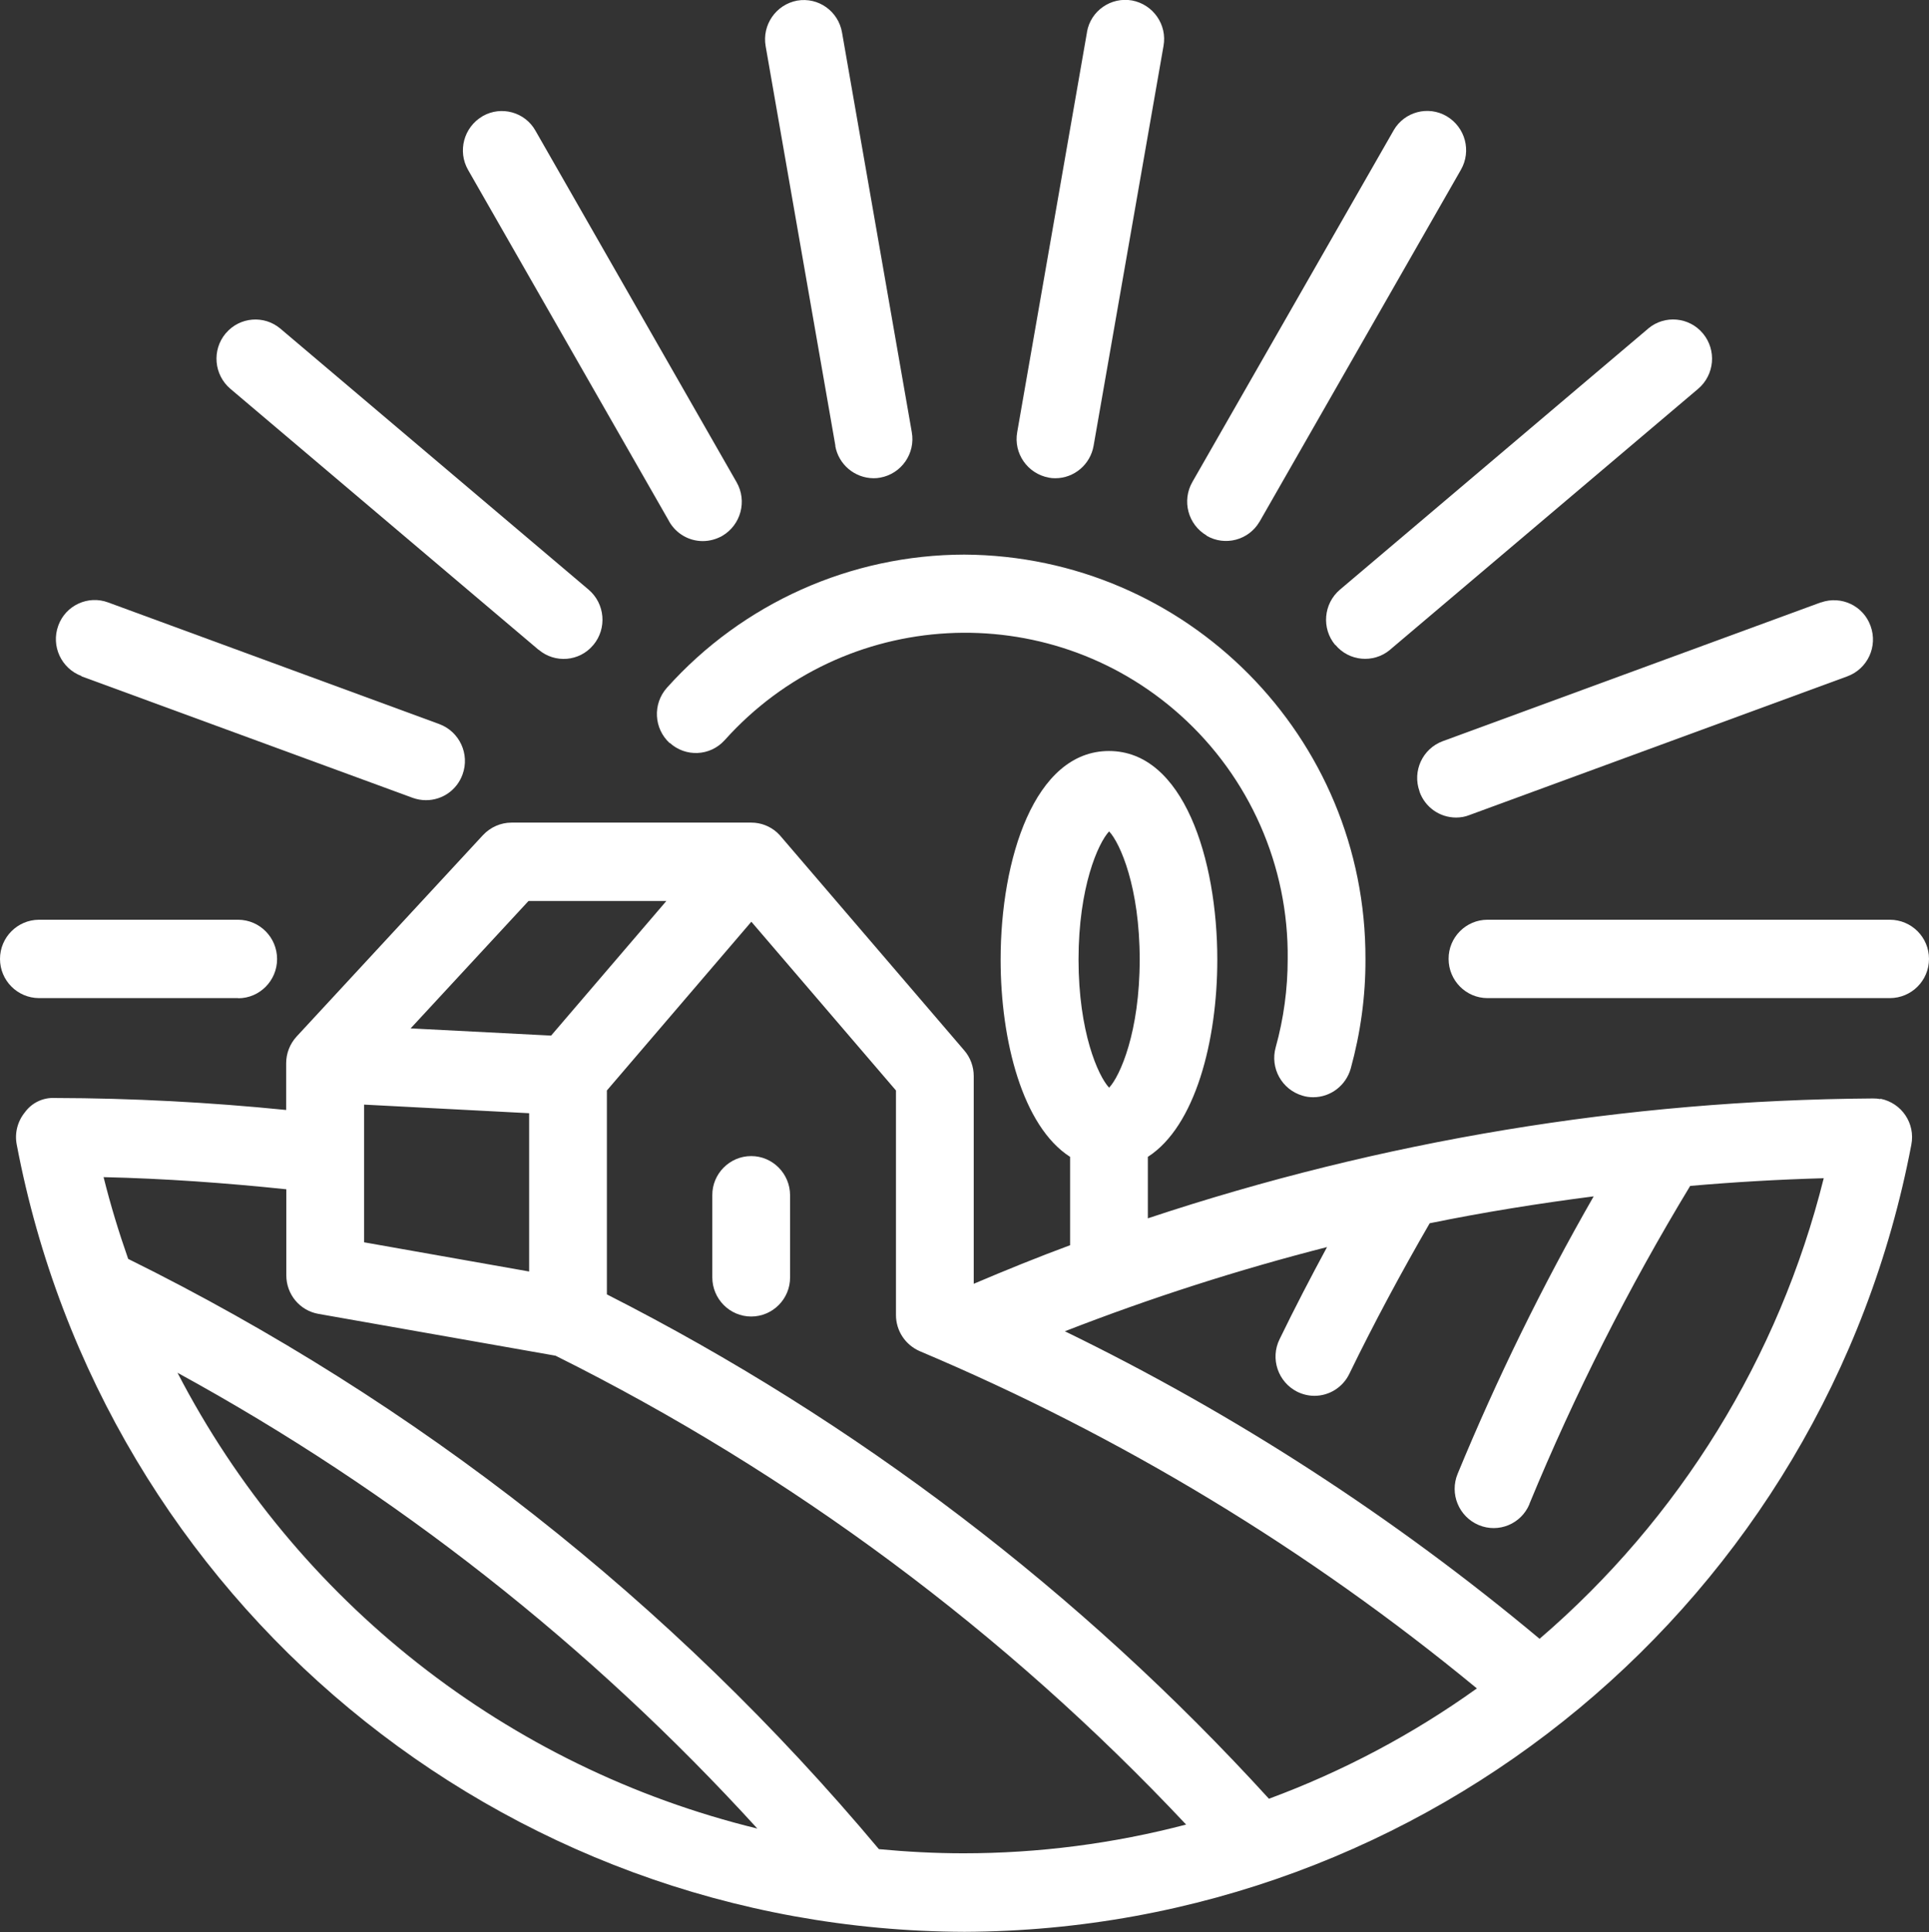 <?xml version="1.0" encoding="UTF-8"?>
<svg xmlns="http://www.w3.org/2000/svg" id="Laag_1" data-name="Laag 1" viewBox="0 0 125.52 125.73">
  <rect x="0" y="0" width="125.52" height="125.73" fill="#333333" stroke="none"/>
  <defs>
    <style>
      .cls-1 {
        fill: #fff;
      }
    </style>
  </defs>
  <g id="Group_1537" data-name="Group 1537">
    <g id="Group_1536" data-name="Group 1536">
      <g id="Group_1523" data-name="Group 1523">
        <path id="Path_2086" data-name="Path 2086" class="cls-1" d="m122.97,59.85h-26.18c-1.4,0-2.54,1.15-2.53,2.55,0,1.4,1.13,2.55,2.53,2.55h26.18c1.41,0,2.55-1.14,2.55-2.55,0-1.41-1.14-2.55-2.55-2.55"></path>
      </g>
      <g id="Group_1524" data-name="Group 1524">
        <path id="Path_2087" data-name="Path 2087" class="cls-1" d="m15.5,64.96c1.4,0,2.53-1.15,2.53-2.55,0-1.4-1.12-2.55-2.53-2.56,0,0,0,0,0,0H2.53C1.13,59.86,0,61,0,62.4c0,0,0,0,0,0,0,1.4,1.13,2.54,2.53,2.55h12.97Z"></path>
      </g>
      <g id="Group_1525" data-name="Group 1525">
        <path id="Path_2088" data-name="Path 2088" class="cls-1" d="m92.37,51.52c.36,1.01,1.31,1.68,2.38,1.68.29,0,.59-.05.86-.16l24.6-9.03c1.32-.49,1.99-1.95,1.51-3.27-.46-1.31-1.9-2-3.22-1.54,0,0-.02,0-.02,0l-24.6,9.03c-1.32.49-1.99,1.95-1.51,3.27"></path>
      </g>
      <g id="Group_1526" data-name="Group 1526">
        <path id="Path_2089" data-name="Path 2089" class="cls-1" d="m86.89,41.96c.88,1.07,2.47,1.22,3.54.34,0,0,.02-.01.02-.02l20.05-16.98c1.07-.91,1.21-2.52.31-3.6-.89-1.07-2.48-1.22-3.55-.33,0,0-.01.01-.02.02l-20.05,16.98c-1.07.91-1.21,2.52-.31,3.6"></path>
      </g>
      <g id="Group_1527" data-name="Group 1527">
        <path id="Path_2090" data-name="Path 2090" class="cls-1" d="m78.51,34.86c1.2.7,2.74.29,3.44-.9,0,0,.01-.02.02-.03l13.09-22.88c.7-1.22.29-2.77-.93-3.49-1.2-.7-2.74-.29-3.44.91,0,0,0,.02-.01.02l-13.09,22.87c-.7,1.22-.29,2.78.93,3.49"></path>
      </g>
      <g id="Group_1528" data-name="Group 1528">
        <path id="Path_2091" data-name="Path 2091" class="cls-1" d="m68.23,31.08c.15.03.29.04.44.04,1.23,0,2.28-.9,2.49-2.11l4.55-26.02c.25-1.38-.67-2.7-2.05-2.96-1.37-.24-2.69.67-2.93,2.05,0,0,0,.01,0,.02l-4.54,26.02c-.25,1.38.67,2.7,2.05,2.96"></path>
      </g>
      <g id="Group_1529" data-name="Group 1529">
        <path id="Path_2092" data-name="Path 2092" class="cls-1" d="m54.35,29.01c.21,1.21,1.26,2.1,2.49,2.11.15,0,.3-.01.44-.04,1.38-.25,2.3-1.58,2.05-2.96l-4.54-26.01c-.24-1.38-1.54-2.31-2.92-2.07,0,0,0,0,0,0-1.38.26-2.29,1.58-2.05,2.96l4.54,26.01Z"></path>
      </g>
      <g id="Group_1530" data-name="Group 1530">
        <path id="Path_2093" data-name="Path 2093" class="cls-1" d="m43.54,33.93c.45.79,1.28,1.28,2.19,1.28.44,0,.88-.12,1.27-.34,1.21-.71,1.63-2.27.93-3.49l-13.09-22.88c-.68-1.21-2.22-1.63-3.42-.95-.01,0-.02.01-.03.02-1.21.71-1.63,2.27-.93,3.49l13.09,22.88Z"></path>
      </g>
      <g id="Group_1531" data-name="Group 1531">
        <path id="Path_2094" data-name="Path 2094" class="cls-1" d="m35.05,42.28c1.06.9,2.65.77,3.54-.29,0,0,.01-.02.02-.02.9-1.08.76-2.69-.31-3.6l-20.05-16.98c-1.06-.9-2.65-.77-3.55.29,0,0-.01.01-.02.02-.9,1.08-.76,2.69.31,3.6l20.05,16.98Z"></path>
      </g>
      <g id="Group_1532" data-name="Group 1532">
        <path id="Path_2095" data-name="Path 2095" class="cls-1" d="m5.3,44.01l21.56,7.91c.28.1.57.15.86.15,1.07,0,2.02-.67,2.38-1.68.48-1.32-.2-2.78-1.51-3.27l-21.56-7.92c-1.3-.48-2.75.19-3.23,1.49,0,.01,0,.02-.01.03-.48,1.32.2,2.78,1.51,3.27"></path>
      </g>
      <g id="Group_1533" data-name="Group 1533">
        <path id="Path_2096" data-name="Path 2096" class="cls-1" d="m122.35,71.52c-.15-.03-.31-.04-.46-.04h-.06c-16.03.11-31.93,2.74-47.14,7.8v-4c3.09-1.98,4.52-7.56,4.52-12.83,0-6.54-2.2-13.58-7.05-13.58s-7.05,7.04-7.05,13.58c0,5.27,1.43,10.85,4.52,12.83v5.75c-2.11.78-4.2,1.63-6.27,2.51v-13.52c0-.61-.22-1.21-.62-1.67l-11.94-13.93s-.04-.05-.06-.07h0c-.06-.06-.12-.12-.18-.18-.46-.41-1.05-.64-1.67-.64h-15.61c-.7,0-1.37.3-1.85.81l-12.13,13.11c-.44.48-.68,1.1-.68,1.74v3.04c-4.98-.5-10.02-.77-15.05-.78-.77-.04-1.5.31-1.95.93-.48.59-.68,1.36-.53,2.11,5.63,29.64,31.5,51.12,61.67,51.22,30.15-.12,55.98-21.6,61.61-51.22.27-1.38-.62-2.71-2-2.99m-50.2-17.4c.72.77,1.99,3.64,1.99,8.34s-1.27,7.57-1.99,8.34c-.72-.77-1.99-3.64-1.99-8.34s1.27-7.57,1.99-8.34m-23.28,5.88l9.41,10.98v14.61c0,1.03.61,1.95,1.56,2.36,13.08,5.52,25.29,12.91,36.24,21.94-4.17,2.99-8.72,5.4-13.53,7.18-12.26-13.45-26.85-24.57-43.08-32.82v-13.27l9.4-10.98Zm-25.2,11.9l10.74.56v10.3l-10.74-1.9v-8.96Zm10.7-13.25h8.97l-7.5,8.76-9.14-.47,7.67-8.29Zm-22.84,30.7c14.13,7.73,26.88,17.75,37.73,29.66-16.27-3.97-30.03-14.79-37.73-29.66m51.15,31.27c-1.86,0-3.7-.1-5.51-.27-13.44-16.05-30.08-29.13-48.85-38.41-.61-1.74-1.15-3.51-1.6-5.32,3.98.09,7.96.38,11.89.79v5.6c0,1.24.88,2.3,2.1,2.51l15.42,2.72c15.37,7.66,29.27,17.99,41.03,30.51-4.73,1.24-9.6,1.87-14.49,1.87m37.5-13.95c-9.45-7.9-19.82-14.63-30.9-20.02,5.57-2.17,11.27-4,17.06-5.48-1.07,1.98-2.11,3.98-3.09,6-.62,1.26-.1,2.79,1.16,3.42.35.17.73.26,1.11.26.97,0,1.85-.56,2.27-1.43,1.62-3.33,3.39-6.62,5.23-9.8,3.53-.72,7.09-1.29,10.67-1.75-3.34,5.82-6.29,11.85-8.85,18.05-.54,1.3.07,2.79,1.37,3.34,1.29.54,2.76-.07,3.3-1.36,0,0,0-.01,0-.02,2.95-7.15,6.45-14.07,10.46-20.69,2.88-.25,5.78-.42,8.69-.5-2.91,11.67-9.38,22.15-18.5,29.98"></path>
      </g>
      <g id="Group_1534" data-name="Group 1534">
        <path id="Path_2097" data-name="Path 2097" class="cls-1" d="m43.58,48.34c1.03.94,2.62.87,3.56-.16,0,0,.01-.01.02-.02,7.74-8.64,21.02-9.36,29.65-1.62,4.5,4.04,7.05,9.82,6.98,15.87,0,1.94-.26,3.87-.78,5.74-.38,1.35.4,2.76,1.75,3.15.22.07.45.1.69.1,1.14,0,2.13-.77,2.44-1.86.64-2.32.97-4.71.96-7.12.05-14.47-11.63-26.25-26.1-26.33-7.39.01-14.42,3.16-19.35,8.66-.94,1.05-.86,2.66.18,3.61"></path>
      </g>
      <g id="Group_1535" data-name="Group 1535">
        <path id="Path_2098" data-name="Path 2098" class="cls-1" d="m48.88,85.67c1.4,0,2.54-1.15,2.53-2.55,0,0,0,0,0,0v-5.34c0-1.4-1.13-2.55-2.53-2.55-1.4,0-2.54,1.15-2.53,2.55v5.34c0,1.4,1.13,2.55,2.53,2.55,0,0,0,0,0,0"></path>
      </g>
    </g>
  </g>
</svg>
